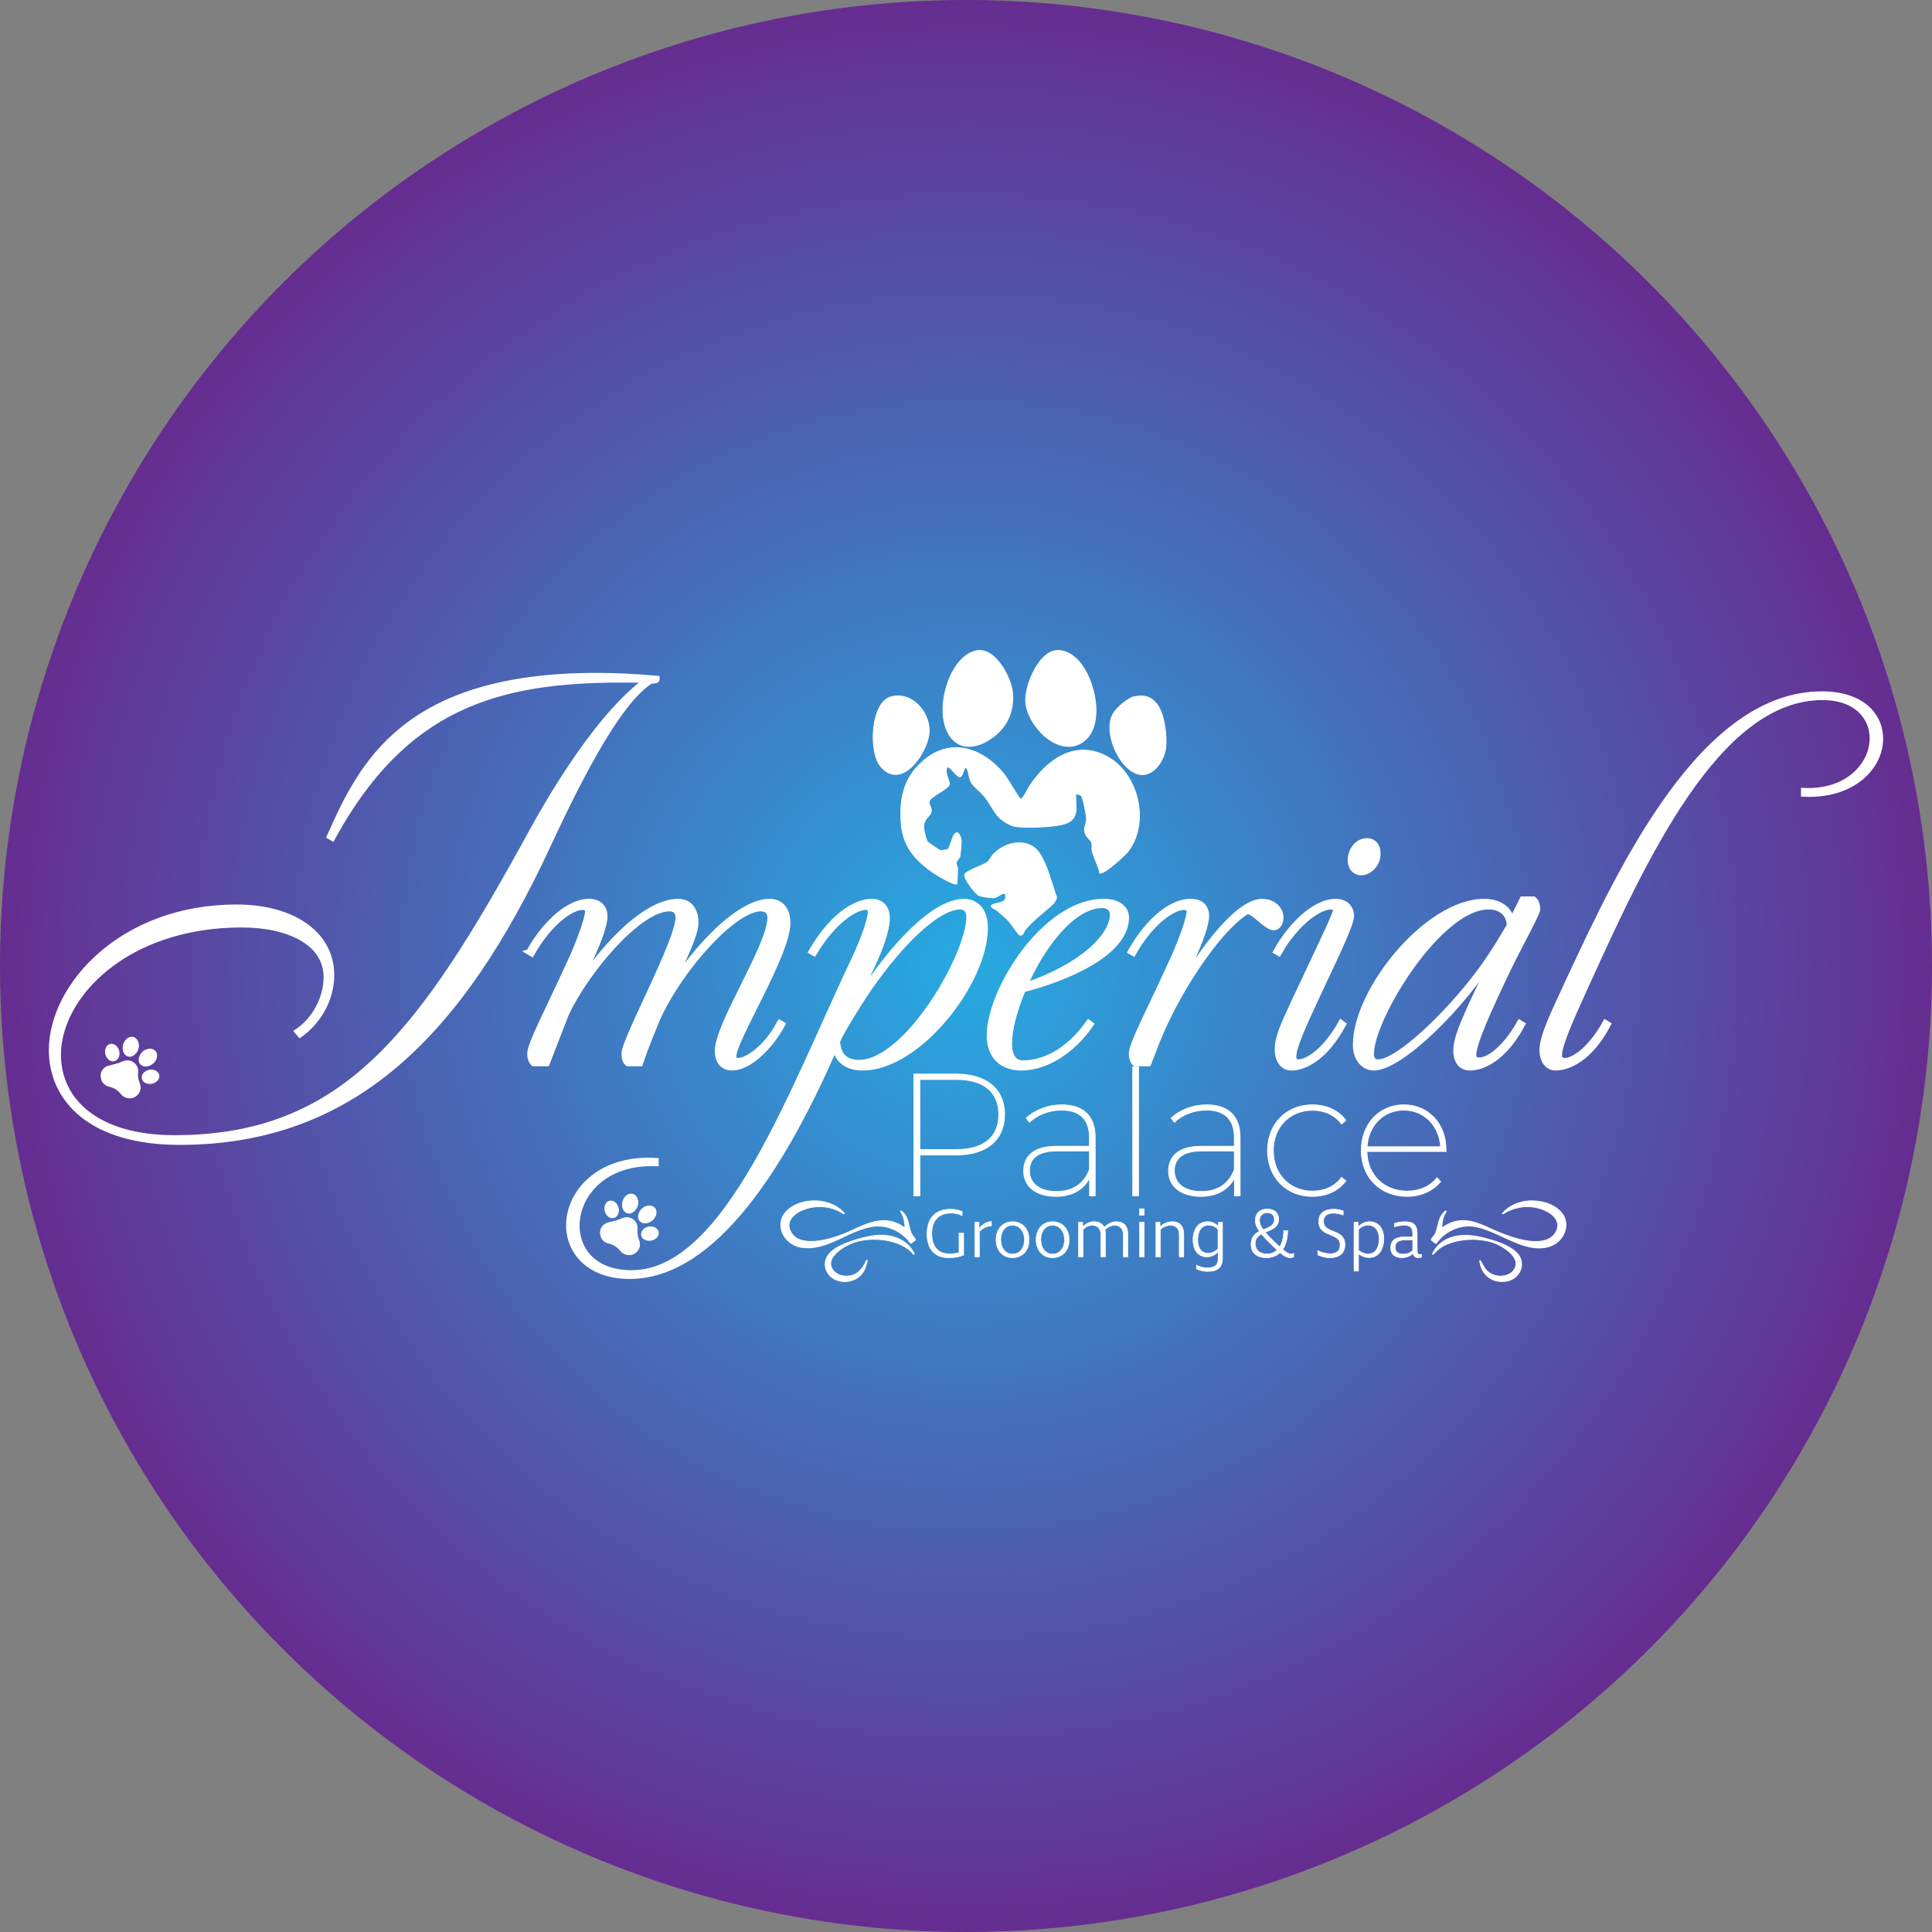 <?xml version="1.0" encoding="UTF-8"?>
<svg id="Layer_1" data-name="Layer 1" xmlns="http://www.w3.org/2000/svg" xmlns:xlink="http://www.w3.org/1999/xlink" viewBox="0 0 2276.86 2276.86">
  <rect x="0" y="0" width="2276.86" height="2276.86" fill="#808080" stroke="none"/>
  <defs>
    <style>
      .cls-1, .cls-2, .cls-3, .cls-4 {
        stroke-miterlimit: 10;
      }

      .cls-1, .cls-3, .cls-4 {
        fill: #fff;
        stroke: #fff;
      }

      .cls-2 {
        fill: url(#radial-gradient);
        stroke: url(#radial-gradient-2);
      }

      .cls-3 {
        stroke-width: 6.98px;
      }

      .cls-4 {
        stroke-width: .67px;
      }
    </style>
    <radialGradient id="radial-gradient" cx="1138.43" cy="1138.43" fx="1138.43" fy="1138.43" r="1137.93" gradientUnits="userSpaceOnUse">
      <stop offset="0" stop-color="#27aae1"/>
      <stop offset="1" stop-color="#662d91"/>
    </radialGradient>
    <radialGradient id="radial-gradient-2" r="1138.43" xlink:href="#radial-gradient"/>
  </defs>
  <circle class="cls-2" cx="1138.43" cy="1138.43" r="1137.93"/>
  <g>
    <g>
      <path class="cls-1" d="M1183.87,1313.36c0,30.13-21.32,47.77-56.99,47.77h-42.85v48.17h-6.97v-143.5h49.82c35.67,0,56.99,17.63,56.99,47.56ZM1177.1,1313.36c0-26.24-17.63-41.21-49.82-41.21h-43.26v82.62h43.26c32.19,0,49.82-14.96,49.82-41.41Z"/>
      <path class="cls-1" d="M1290.67,1340.42v68.88h-6.56v-21.32c-6.56,13.33-20.09,21.94-39.57,21.94-23.99,0-38.13-12.09-38.13-29.93,0-15.58,9.84-29.11,38.75-29.11h38.75v-10.46c0-21.12-11.28-32.19-32.8-32.19-15.38,0-28.91,5.74-37.92,14.35l-3.69-4.92c10.25-9.63,25.62-15.58,41.82-15.58,25.42,0,39.36,13.33,39.36,38.34ZM1283.91,1378.55v-22.14h-38.75c-23.17,0-31.98,9.84-31.98,23.17,0,15.17,11.89,24.6,31.77,24.6s32.39-9.22,38.95-25.62Z"/>
      <path class="cls-1" d="M1334.95,1257.19h6.77v152.11h-6.77v-152.11Z"/>
      <path class="cls-1" d="M1461.43,1340.42v68.88h-6.56v-21.32c-6.56,13.33-20.09,21.94-39.57,21.94-23.99,0-38.13-12.09-38.13-29.93,0-15.58,9.84-29.11,38.75-29.11h38.75v-10.46c0-21.12-11.28-32.19-32.8-32.19-15.38,0-28.91,5.74-37.92,14.35l-3.69-4.92c10.25-9.63,25.62-15.58,41.82-15.58,25.42,0,39.36,13.33,39.36,38.34ZM1454.67,1378.55v-22.14h-38.75c-23.17,0-31.98,9.84-31.98,23.17,0,15.17,11.89,24.6,31.77,24.6s32.39-9.22,38.95-25.62Z"/>
      <path class="cls-1" d="M1493.82,1356c0-31.78,22.34-53.92,52.89-53.92,15.99,0,30.34,6.15,39.36,18.25l-5.12,4.31c-8-11.07-20.5-16.2-34.24-16.2-26.45,0-46.13,19.27-46.13,47.56s19.68,47.76,46.13,47.76c13.74,0,26.24-5.12,34.24-16.19l5.12,4.1c-9.02,12.09-23.37,18.25-39.36,18.25-30.55,0-52.89-22.14-52.89-53.92Z"/>
      <path class="cls-1" d="M1704.15,1357.02h-93.28c.41,27.68,20.3,46.74,47.36,46.74,13.94,0,27.06-5.12,35.26-15.79l4.3,4.51c-9.63,11.48-23.99,17.42-39.57,17.42-31.37,0-53.92-22.34-53.92-53.92s21.32-53.92,50.02-53.92,49.82,21.94,49.82,53.1v1.84ZM1611.08,1351.49h86.72c-1.64-25.01-19.47-43.25-43.46-43.25s-41.82,18.25-43.26,43.25Z"/>
    </g>
    <g>
      <path class="cls-1" d="M1267.88,956.39c-1.81,12.82-12.66,15-23.67,16.71-9.88,1.54-42.9,3.21-51.08-.03-20.71-8.19-21.26-19.99-33.27-34.87-4.37-5.41-12.81-11.22-15.73-17.08-2.7-5.43-2.05-12.13-5.62-17.07-3.45,1.97-3.63,11.42-7.56,11.4-3.61-.02-11.87-13.3-14.51-11.42-4.32,5.81,3.34,16.53,2.32,20.55-1.23,4.84-20.98,13.91-23.15,18.57-2.44,5.22,2.75,7.57,1.88,13.13-1.01,6.42-9.17,7.72-8.86,18.96.1,3.44,2.5,14.5,4.52,17.02.65.82,14.15,10.06,15.12,10.14.82.07,8.88-1.12,9.24-1.42.69-.58,5.23-14.34,6.68-16.67,5.07-8.15,8.9,3.03,8.68,8.58-.07,1.76-1.29,15.16-1.52,16.13-.53,2.26-4.25,5.17-4.5,8.1-.19,2.16,1.57,3.97,1.6,6.07.08,5.83-.23,12.45-.7,18.3-2.55,2.5-22.12-9.23-25.6-11.54-21.73-14.37-37.7-31.13-39.96-58.46-2.14-25.82,1.15-49.23,19.53-68.75,32.83-34.88,73.49-24.47,101.58,9.5,3.52,4.25,17.88,29.19,19.6,29.62,2.39.6,8.4-12.3,10.19-15.03,19.9-30.33,52.11-54.77,89.28-36.47,38.55,18.98,53.17,77.05,27.9,111.97-4.21,5.82-26.3,25.42-32.71,26.6-2.76.51-1.54-.54-1.87-1.92-1.91-7.99-7.33-18.05-8.59-24.24-.65-3.21.28-6.6-.54-9.55-.99-3.55-7.49-7.37-8.33-13.22-.76-5.27,2.27-10.03,2.27-14.8,0-3.86-4.12-25.83-6.37-27.67-1.34-1.1-4.41-1.81-6.23-1.97-.65,6.53.89,14.5,0,20.82Z"/>
      <path class="cls-1" d="M1243.58,766.81c8.19-1.29,16.11,2.35,22.38,7.31,23.33,18.47,37.8,78.22,11.9,98.89-27.63,22.05-65.69-15.35-68.95-44.37-2.09-18.55,14.04-58.57,34.67-61.82Z"/>
      <path class="cls-1" d="M1151.44,766.83c21.94-3.62,40.7,32.36,41.96,50.8.89,12.97-1.83,25.54-9.01,36.37-10.65,16.05-37.89,33.87-56.54,21.59-32.8-21.6-12.5-102.81,23.59-108.76Z"/>
      <path class="cls-1" d="M1237.15,1068.84c-10.37,9.1-19.78,15.84-29.13,27.02-1.87,2.23-1.99,7.25-6.18,6.11-1.69-.46-10.77-14.16-13.4-16.96-2.85-3.02-9.83-9-13.3-11.94-2.66-2.26-11.84-4.73-3.72-7.5,6.98-2.38,16.75-1.79,13.17-12.69-5.12-.68-8.52,4.78-13.23,5.16-2.73.22-13.96-1.44-16.71-2.34-5.65-1.84-18.59-20.27-17.79-24.71.86-4.79,22.23-11.35,26.74-14.87,2.85-2.22,4.38-6.43,7.1-9.31,14.52-15.36,42.09-20.57,54.81-.49,9.28,14.64,13.81,34.58,19.66,50.82-.1,4.54-4.71,8.79-8.01,11.69Z"/>
      <path class="cls-1" d="M1050.49,821.08c25.89-6.52,48.46,21.59,43.92,46.43-4.26,23.33-33.26,64.13-56.89,35.3-13.89-16.96-11.45-75.58,12.96-81.73Z"/>
      <path class="cls-1" d="M1336.95,821.06c11.01-2.25,19.27-.25,26.25,8.52,9.08,11.42,12.09,36.94,10.69,51.11-1.55,15.61-15.74,37.14-33.73,31.21-22.41-7.39-40.75-50.72-27.92-71.39,4.21-6.78,16.79-17.84,24.71-19.45Z"/>
    </g>
    <g>
      <path class="cls-3" d="M625.43,982.91c45.22-82.62,94.9-151.28,137.32-181.42-10.61-.56-20.65-.56-30.7-.56-148.49,0-256.23,32.38-340.52,186.45l-2.79-1.67c37.4-84.29,88.2-189.24,314.28-189.24,21.77,0,45.22,1.12,70.9,3.35,0,2.23-1.12,2.23-6.7,2.23-36.29,22.33-79.83,103.83-122.25,195.38-102.71,220.5-229.43,348.33-433.19,348.33-104.39,0-150.72-50.24-150.72-108.3,0-75.36,82.62-168.03,217.71-168.03,65.31,0,111.65,30.7,111.65,79.83,0,27.91-15.07,54.15-36.84,69.78l-2.79-3.35c20.65-13.96,34.05-39.63,34.05-64.2,0-40.19-43.54-61.96-99.92-61.96-137.88,0-216.59,84.85-216.59,153.51,0,54.15,45.22,98.25,137.32,98.25,201.52,0,291.95-125.04,419.79-358.38Z"/>
      <path class="cls-3" d="M623.74,1121.91c14.51-27.35,43.54-59.17,70.34-59.17,14.51,0,18.42,10.05,18.42,16.75,0,20.1-27.35,74.24-41.87,99.36l1.12.56c32.38-58.61,88.2-116.67,127.28-116.67,12.84,0,20.65,8.93,20.65,25.12s-24.56,64.75-39.63,93.78l.56.56c31.82-58.61,89.32-119.46,126.16-119.46,11.72,0,21.21,7.26,21.21,25.12,0,36.84-63.64,137.32-63.64,156.86,0,3.91,2.23,5.58,5.58,5.58,10.61,0,33.49-15.07,49.12-44.66l2.79,1.67c-13.4,25.12-38.52,50.8-59.17,50.8-10.05,0-16.75-6.7-16.75-19.54,0-31.82,61.96-123.37,61.96-157.42,0-6.7-4.47-10.61-11.16-10.61-31.82,0-94.34,69.78-121.14,127.83-.56.56-.56,1.12-.56,1.12l-3.91,9.49c-7.26,17.86-12.84,31.82-16.75,44.1h-14.51c-2.23-1.67-3.91-5.02-3.91-11.16,0-17.3,63.64-132.3,63.64-160.77,0-7.26-4.47-10.61-10.61-10.61-36.84,0-99.92,75.92-122.25,125.04l-22.33,57.5h-15.63c-1.67-1.67-3.91-5.02-3.91-11.16,0-11.72,20.1-48.57,48.57-111.09,8.37-18.42,19.54-47.45,19.54-56.94,0-3.35-2.23-5.02-6.7-5.02-11.72,0-37.4,15.63-59.73,54.71l-2.79-1.67Z"/>
      <path class="cls-3" d="M1007.8,1128.6c11.16-24,18.42-45.22,18.42-54.71,0-3.35-2.23-5.02-6.14-5.02-11.72,0-37.96,15.63-60.85,54.15l-2.79-1.67c29.03-49.68,58.06-58.61,70.89-58.61,11.16,0,17.86,7.26,17.86,18.98,0,29.59-32.94,87.08-48.57,116.67l1.12,1.12,16.75-26.24c40.19-61.4,87.64-110.53,121.69-110.53,11.72,0,24.56,7.82,24.56,30.7,0,64.2-78.71,164.68-144.02,164.68-21.21,0-31.26-11.72-32.38-25.68-60.29,139.56-142.91,271.3-242.27,271.3-48.01,0-71.45-29.03-71.45-59.73,0-37.96,35.17-79.83,102.16-75.92v2.79c-61.41-2.23-93.22,37.4-93.22,73.69,0,29.03,20.65,55.82,64.75,55.82,112.76,0,189.24-215.48,263.48-371.78ZM986.59,1226.85c.56,15.07,7.82,25.68,25.68,25.68,56.94,0,130.07-127.28,130.07-171.93,0-6.7-3.35-12.28-10.61-12.28-29.59,0-78.15,50.8-114.99,107.18-10.61,16.75-23.45,36.84-30.14,51.36Z"/>
      <path class="cls-3" d="M1166.33,1220.15c0-52.47,64.75-157.42,134.53-157.42,17.86,0,26.24,8.93,26.24,18.42,0,42.43-71.45,72.01-121.69,84.85-10.05,24-16.19,47.45-16.19,63.64,0,14.51,5.02,23.45,16.75,23.45,18.42,0,49.13-8.37,77.04-47.45l2.23,1.67c-20.66,30.14-51.92,50.8-81.5,50.8-22.33,0-37.4-12.84-37.4-37.96ZM1207.08,1162.1c68.66-22.89,104.39-59.17,104.39-84.29,0-6.14-4.47-11.16-12.28-11.16-35.17,0-71.45,48.01-92.11,95.46Z"/>
      <path class="cls-3" d="M1464.43,1077.25c-31.82,22.89-77.04,90.43-100.48,148.49l-10.61,27.35h-15.63c-1.67-1.67-3.91-5.02-3.91-11.16,0-11.72,20.1-48.57,48.57-111.09,8.37-18.42,19.54-47.45,19.54-56.94,0-3.35-2.79-5.02-6.7-5.02-11.72,0-37.4,15.07-59.73,54.15l-2.79-1.67c15.63-27.91,42.98-58.61,70.34-58.61,15.63,0,18.42,10.05,18.42,16.75,0,19.54-27.91,75.36-42.42,104.39l1.12.56c32.38-61.96,78.71-121.69,107.18-121.69,13.96,0,21.77,9.49,21.77,18.42,0,7.26-3.91,11.72-7.82,11.72-8.93,0-22.89-18.98-30.7-18.98-1.67,0-3.91,1.67-6.14,3.35Z"/>
      <path class="cls-3" d="M1568.26,1068.32c-11.72,0-38.52,15.07-61.4,54.71l-2.79-1.67c15.07-27.35,43.54-58.61,70.34-58.61,11.16,0,17.86,7.26,17.86,16.75,0,8.37-13.96,38.52-34.61,82.06-24.56,52.47-33.49,72.57-33.49,84.29,0,3.91,2.79,6.14,5.58,6.14,12.28,0,33.49-15.07,50.8-46.33l2.23,1.67c-21.77,40.19-46.33,50.8-60.85,50.8-8.37,0-16.19-6.7-16.19-21.77,0-7.82,2.23-15.07,5.02-22.89,12.28-31.26,63.64-133.42,63.64-140.67,0-2.79-2.23-4.47-6.14-4.47ZM1610.69,991.28c9.49,0,12.84,7.26,12.84,14.51,0,14.51-11.72,22.33-19.54,22.33-6.7,0-12.28-5.58-12.28-14.51,0-10.05,7.26-22.33,18.98-22.33Z"/>
      <path class="cls-3" d="M1716.19,1238.02c0-6.7,2.23-15.63,5.58-24.56,8.93-22.89,25.12-58.06,45.22-93.78l-1.67-.56c-44.66,71.45-116.11,139-146.25,139-10.05,0-21.21-8.37-21.21-26.79,0-64.2,84.29-168.58,151.28-168.58,19.54,0,30.7,10.61,32.38,22.89l12.84-25.68h12.84c2.23,1.67,4.47,5.02,4.47,11.72,0,4.47-17.86,36.29-34.05,69.22-23.45,49.12-41.31,88.2-41.31,102.71,0,4.47,2.79,6.14,7.26,6.14,10.61,0,30.14-13.4,47.45-44.1l2.79,1.67c-21.21,39.63-46.33,50.8-61.41,50.8-10.61,0-16.19-7.82-16.19-20.1ZM1779.27,1090.64c-.56-11.72-7.82-22.33-25.12-22.33-58.61,0-138.44,131.74-138.44,173.61,0,3.91,1.12,10.05,8.37,10.05,23.45,0,82.06-55.82,119.46-106.06,15.07-20.1,27.91-41.87,35.73-55.27Z"/>
      <path class="cls-3" d="M2215.8,870.7c0,32.38-31.82,67.55-89.87,64.75v-3.35c52.47,2.23,80.94-31.26,80.94-61.96,0-25.12-18.98-48.57-59.17-48.57-125.04,0-212.13,193.15-281.91,346.66-11.72,26.24-28.47,61.96-28.47,75.36,0,4.47,2.79,6.7,6.7,6.7,10.61,0,30.7-13.4,48.01-44.66l2.79,1.67c-20.65,39.63-46.33,50.8-61.41,50.8-10.05,0-15.63-8.93-15.63-20.65,0-17.3,15.63-48.01,31.26-82.06,63.08-135.65,158.54-337.17,298.09-337.17,46.89,0,68.66,25.12,68.66,52.47Z"/>
    </g>
    <g>
      <path class="cls-1" d="M1692.58,1465.35c-.23.16-.67-.17-.9-.3-.6-.34-4.3-3.05-4.65-3.45-.26-.3-.32-.33-.25-.77.16-1.03,3.11-4.24,3.83-5.42,4.82-7.9,3.05-17.28,10.11-25.62.28-.34,3.79-4.21,3.59-2-.02.28-2.25,4.04-2.62,4.93-1.86,4.6-2.43,9.59-2.66,14.51l5.4-3.4c22.8-12.74,41.31-.11,62.19,8.55,16.61,6.89,53.47,19.85,66.12,1.07,8.16-12.12-.97-22.12-11.96-27.01-14.92-6.64-31.75-5.73-45.97,2.04-.57.31-3.38,2.23-3.58,2.21-.23-.02-.48-.46-.69-.63,7.31-8.63,18.57-13.52,29.74-14.65,13.51-1.37,30.76,2.83,39.78,13.54,11.93,14.16,2.67,34.58-13.74,39.85-30.57,9.81-61.7-20.79-91.68-23.8-15.96-1.6-33.25,7.16-42.06,20.35Z"/>
      <path class="cls-1" d="M1688.43,1478.21c-.68-.78,2.25-5.1,2.84-5.95,11.8-16.76,33.31-18.57,51.89-14.57,14.11,3.04,40.17,9.97,47.69,23.23,6.51,11.48-1.13,25.33-13.35,28.42-16.45,4.16-30.97-5.42-33.46-22.11-.18-1.22-.31-2.86.93-.93,3.66,5.64,4.36,9.77,10.6,13.97,9.51,6.4,26.24,4.73,30.52-7.19,4.27-11.89-13.19-23.19-22.36-27.2-19.57-8.56-53.2-7.07-69.85,7.31-1.55,1.34-2.92,3.19-4.47,4.46-.32.26-.45.68-.98.56Z"/>
    </g>
    <g>
      <path class="cls-1" d="M1066.57,1447.19c-.07-5.16-.87-10.81-3.02-15.54-.46-1.02-1.99-3.08-2.17-3.7-.29-1.03.57-.99,1.29-.45,9,6.76,7.39,18.95,12.04,27.32.74,1.33,3.94,4.89,4.11,5.97.07.43.01.46-.25.77-.25.29-4.71,3.59-5.01,3.67-.5.13-3.16-3.68-3.78-4.36-10.29-11.28-25.66-17.77-41.01-15.58-28.64,4.08-54.34,29.42-84.3,24.72-21.22-3.33-33.4-28.4-16-44.04,17.36-15.6,51.52-14.34,66.6,4.05l-.85.58c-13.35-9.44-31.16-10.95-46.41-5.4-11.83,4.31-23.43,14.17-15.23,27.65,10.67,17.55,43.26,8.43,58.66,2.64,22.18-8.34,43.72-24.68,67.98-12.82,2.57,1.26,4.94,2.99,7.35,4.52Z"/>
      <path class="cls-1" d="M1021.89,1485.43c.48.48-1.97,8.23-2.46,9.4-4.78,11.3-16.33,16.95-28.37,15.14-16.17-2.44-24.89-20.09-13.3-33.06,9.77-10.93,38.31-18.86,52.69-20.75,18.25-2.39,39.04,3.76,47.01,21.59-.31.33-.35.54-.84.29-.82-.42-1.95-2.27-2.65-2.93-16.28-15.47-48.54-18.12-68.9-10.54-10.07,3.75-31.09,16.27-25.11,29.43,2.78,6.13,8.7,9.33,15.28,9.85,11.6.92,18.69-4.92,24.02-14.5.43-.77,1.35-3.29,1.67-3.63.24-.26.81-.44.98-.28Z"/>
    </g>
    <g>
      <path class="cls-4" d="M1121.07,1429.6c-16.66,0-22.95,10.86-22.95,24.01,0,16.01,7.76,24.01,20.74,24.01,5.06,0,8.66-.65,11.35-1.47v-22.87h5.47v25.89c-4.17,1.8-9.88,3.1-17.56,3.1-14.62,0-25.64-8.17-25.64-28.34,0-18.37,10.21-28.91,27.77-28.91,6.12,0,9.96,1.22,13.64,2.7v4.9c-3.18-1.47-7.35-3.02-12.82-3.02Z"/>
      <path class="cls-4" d="M1154.22,1451.24v29.97h-5.31v-40.83h4.82v7.19h.16c4.9-5.47,9.47-8,14.54-8v5.15c-4.74,0-9.55,2.21-14.21,6.53Z"/>
      <path class="cls-4" d="M1193.1,1482.27c-11.35,0-19.27-8.74-19.27-21.23s7.92-21.32,19.44-21.32,19.52,8.58,19.52,21.48-8.25,21.07-19.68,21.07ZM1193.34,1443.97c-8.33,0-13.96,6.78-13.96,16.82s5.64,17.15,13.96,17.15,13.96-6.94,13.96-16.82-5.8-17.15-13.96-17.15Z"/>
      <path class="cls-4" d="M1240.3,1482.27c-11.35,0-19.27-8.74-19.27-21.23s7.92-21.32,19.44-21.32,19.52,8.58,19.52,21.48-8.25,21.07-19.68,21.07ZM1240.55,1443.97c-8.33,0-13.96,6.78-13.96,16.82s5.64,17.15,13.96,17.15,13.96-6.94,13.96-16.82-5.8-17.15-13.96-17.15Z"/>
      <path class="cls-4" d="M1329.15,1454.26v26.95h-5.31v-25.4c0-7.35-3.51-11.76-10.21-11.76-3.92,0-8,1.8-11.35,5.14.41,1.14.49,2.37.49,3.67v28.34h-5.31v-25.4c0-7.68-3.68-11.76-10.21-11.76-3.92,0-7.59,1.63-10.86,4.82v32.34h-5.31v-40.83h4.82v5.23h.16c4.17-3.84,8.74-5.88,13.07-5.88,6.37,0,10.37,2.86,12.25,6.78,4.41-4.41,9.31-6.78,14.13-6.78,8.9,0,13.64,5.31,13.64,14.54Z"/>
      <path class="cls-4" d="M1342.96,1432.29v-7.76h5.31v7.76h-5.31ZM1342.96,1440.38h5.31v40.83h-5.31v-40.83Z"/>
      <path class="cls-4" d="M1389.75,1454.59c0-6.53-3.84-10.53-10.37-10.53-4.08,0-8.41,1.71-11.84,4.82v32.34h-5.31v-40.83h4.82v5.23h.16c3.84-3.59,8.9-5.88,14.46-5.88,8.25,0,13.39,5.15,13.39,14.54v26.95h-5.31v-26.62Z"/>
      <path class="cls-4" d="M1435.4,1475.41c-3.67,3.76-8.17,5.8-12.9,5.8-10.37,0-16.5-7.51-16.5-20.25s6.53-21.23,16.99-21.23c4.82,0,9.39,1.96,12.82,5.47h.08v-4.82h4.82v42.79c0,10.13-5.72,15.19-17.07,15.19-4.98,0-9.39-.9-13.64-3.02v-4.41c4.49,2.21,8.41,3.27,12.74,3.27,8.82,0,12.82-3.35,12.82-10.45v-8.33h-.16ZM1424.05,1476.97c3.92,0,7.76-1.8,11.35-5.23v-23.03c-3.51-3.35-6.94-4.82-11.27-4.82-7.76,0-12.58,6.53-12.58,16.99s4.57,16.09,12.5,16.09Z"/>
      <path class="cls-4" d="M1524.58,1477.37v4c-1.22.49-2.69.82-4.08.82-3.84,0-7.92-2.29-12-5.88-4.25,4-9.8,5.88-16.25,5.88-11.84,0-17.88-6.37-17.88-15.92,0-8.41,4.49-12.41,9.88-15.11-3.43-4.9-4.9-8.98-4.9-13.23,0-7.76,5.31-13.07,14.29-13.07,8,0,13.31,4.49,13.31,11.84,0,9.72-8.33,12.41-15.84,15.6,3.67,4.41,9.15,9.88,17.07,17.07,3.1-4.9,4.65-11.6,4.65-19.11h4.74c-.16,9.72-2.29,17.07-5.8,22.29,3.43,2.94,6.53,5.31,9.88,5.31.98,0,2.04-.16,2.94-.49ZM1492.98,1477.78c4.98,0,8.98-1.71,12.09-4.66-8.33-7.76-14.29-13.72-18.38-18.78-4.25,2.37-7.43,5.47-7.43,11.11,0,8.17,6.04,12.33,13.72,12.33ZM1488.65,1449.2c6.7-2.78,13.23-4.9,13.23-12,0-5.31-3.84-8.08-8.58-8.08-5.14,0-8.98,3.51-8.98,9.15,0,3.1,1.14,6.45,4.33,10.94Z"/>
      <path class="cls-4" d="M1582.97,1431.89c-3.76-1.31-7.84-2.2-11.51-2.2-6.45,0-11.68,2.61-11.68,9.55,0,15.52,25.23,8.08,25.23,27.77,0,10.86-8.17,15.27-17.39,15.27-4.9,0-10.04-1.14-14.62-3.35v-5.06c4.66,2.21,9.96,3.67,14.7,3.67,6.45,0,11.68-2.86,11.68-10.21,0-15.52-25.32-8.49-25.32-27.93,0-10.37,8.17-14.37,17.4-14.37,3.84,0,7.84.74,11.51,1.96v4.9Z"/>
      <path class="cls-4" d="M1600.61,1445.77h.08c3.84-4,8.49-6.04,13.39-6.04,10.13,0,16.74,7.84,16.74,19.93,0,13.56-6.7,22.38-17.15,22.38-4.74,0-8.57-1.39-12.58-4.41h-.08v20.33h-5.31v-57.57h4.9v5.39ZM1612.46,1443.89c-4.33,0-8,1.63-11.43,4.98v24.66c3.84,2.94,7.59,4.25,11.43,4.25,8,0,12.9-6.78,12.9-17.97,0-9.55-5.15-15.92-12.9-15.92Z"/>
      <path class="cls-4" d="M1673.3,1478.35c.49,0,1.31-.08,1.96-.16v3.35c-1.14.33-2.45.65-4,.65-3.35,0-5.39-1.55-5.88-5.15-3.27,3.18-7.76,5.15-13.39,5.15-8.41,0-13.07-4.25-13.07-11.68,0-8.66,5.63-12.82,16.25-12.82h9.72v-3.67c0-7.02-2.78-10.04-9.88-10.04-3.02,0-6.78.41-11.76,1.8l.08-4.08c4.41-1.31,8.74-1.96,12.66-1.96,9.96,0,14.21,4.25,14.21,14.21v21.23c0,2.12,1.06,3.18,3.1,3.18ZM1653.62,1477.95c4.25,0,7.84-1.14,11.27-4.08v-12.58h-8.66c-7.92,0-12,2.61-12,8.74,0,5.15,3.1,7.92,9.39,7.92Z"/>
    </g>
    <g>
      <path class="cls-1" d="M145.34,1291.51c-.41-.4-1.54-1.23-2.36-2.3-3.69-4.79-8.49-7.64-14.35-9.08-5.37-1.32-8.66-4.95-9.4-10.46-.7-5.26,1.43-9.48,5.95-12.18,1.77-1.06,4.05-1.26,6.09-1.87,3.99-1.19,8.18-1.97,11.92-3.71,4.68-2.18,9.05-2.59,13.4.18,4.25,2.7,6.16,6.78,5.66,11.8-.46,4.61.37,8.93,2.07,13.21,2.03,5.11.44,10.64-3.77,14.07-4.17,3.41-9.96,3.72-15.22.35Z"/>
      <path class="cls-1" d="M161.43,1238.91c-3.03,4.85-7.01,6.77-10.57,5.64-3.58-1.13-5.92-4.96-5.8-9.65.1-4.23,1.6-7.87,4.95-10.58,4.47-3.61,10.15-2.12,12.27,3.23,1.67,4.24.93,8.28-.84,11.35Z"/>
      <path class="cls-1" d="M166.33,1242.02c1.98-2.85,5.23-5.22,9.65-5.59,6.14-.52,10.04,4.36,8.27,10.28-1.17,3.9-3.75,6.61-7.32,8.41-4.17,2.1-8.68,1.59-11.2-1.16-2.53-2.77-2.48-7.15.59-11.94Z"/>
      <path class="cls-1" d="M138.86,1247.06c-2.34,3.64-6.7,4.32-10.19,1.59-3.91-3.06-5.45-8.91-3.58-13.54,1.69-4.2,5.96-5.71,9.9-3.5,5.04,2.83,6.99,10.61,3.87,15.46Z"/>
      <path class="cls-1" d="M168.77,1265.67c3.15-4.71,10.85-6.14,15.47-2.87,3.68,2.6,4.14,7.1,1.07,10.45-3.36,3.67-9.33,4.77-13.78,2.56-4.06-2.03-5.25-6.4-2.76-10.13Z"/>
    </g>
    <g>
      <path class="cls-1" d="M733.87,1476.34c-.41-.4-1.54-1.23-2.36-2.3-3.69-4.79-8.49-7.64-14.35-9.08-5.37-1.32-8.66-4.95-9.4-10.46-.7-5.26,1.43-9.48,5.95-12.18,1.77-1.06,4.05-1.26,6.09-1.87,3.99-1.19,8.18-1.97,11.92-3.71,4.68-2.18,9.05-2.59,13.4.18,4.25,2.7,6.16,6.78,5.66,11.8-.46,4.61.37,8.93,2.07,13.21,2.03,5.11.44,10.64-3.77,14.07-4.17,3.41-9.96,3.72-15.22.35Z"/>
      <path class="cls-1" d="M749.96,1423.74c-3.03,4.85-7.01,6.77-10.57,5.64-3.58-1.13-5.92-4.96-5.8-9.65.1-4.23,1.6-7.87,4.95-10.58,4.47-3.61,10.15-2.12,12.27,3.23,1.67,4.24.93,8.28-.84,11.35Z"/>
      <path class="cls-1" d="M754.86,1426.85c1.98-2.85,5.23-5.22,9.65-5.59,6.14-.52,10.04,4.36,8.27,10.28-1.17,3.9-3.75,6.61-7.32,8.41-4.17,2.1-8.68,1.59-11.2-1.16-2.53-2.77-2.48-7.15.59-11.94Z"/>
      <path class="cls-1" d="M727.38,1431.89c-2.34,3.64-6.7,4.32-10.19,1.59-3.91-3.06-5.45-8.91-3.58-13.54,1.69-4.2,5.96-5.71,9.9-3.5,5.04,2.83,6.99,10.61,3.87,15.46Z"/>
      <path class="cls-1" d="M757.3,1450.5c3.15-4.71,10.85-6.14,15.47-2.87,3.68,2.6,4.14,7.1,1.07,10.45-3.36,3.67-9.33,4.77-13.78,2.56-4.06-2.03-5.25-6.4-2.76-10.13Z"/>
    </g>
  </g>
</svg>